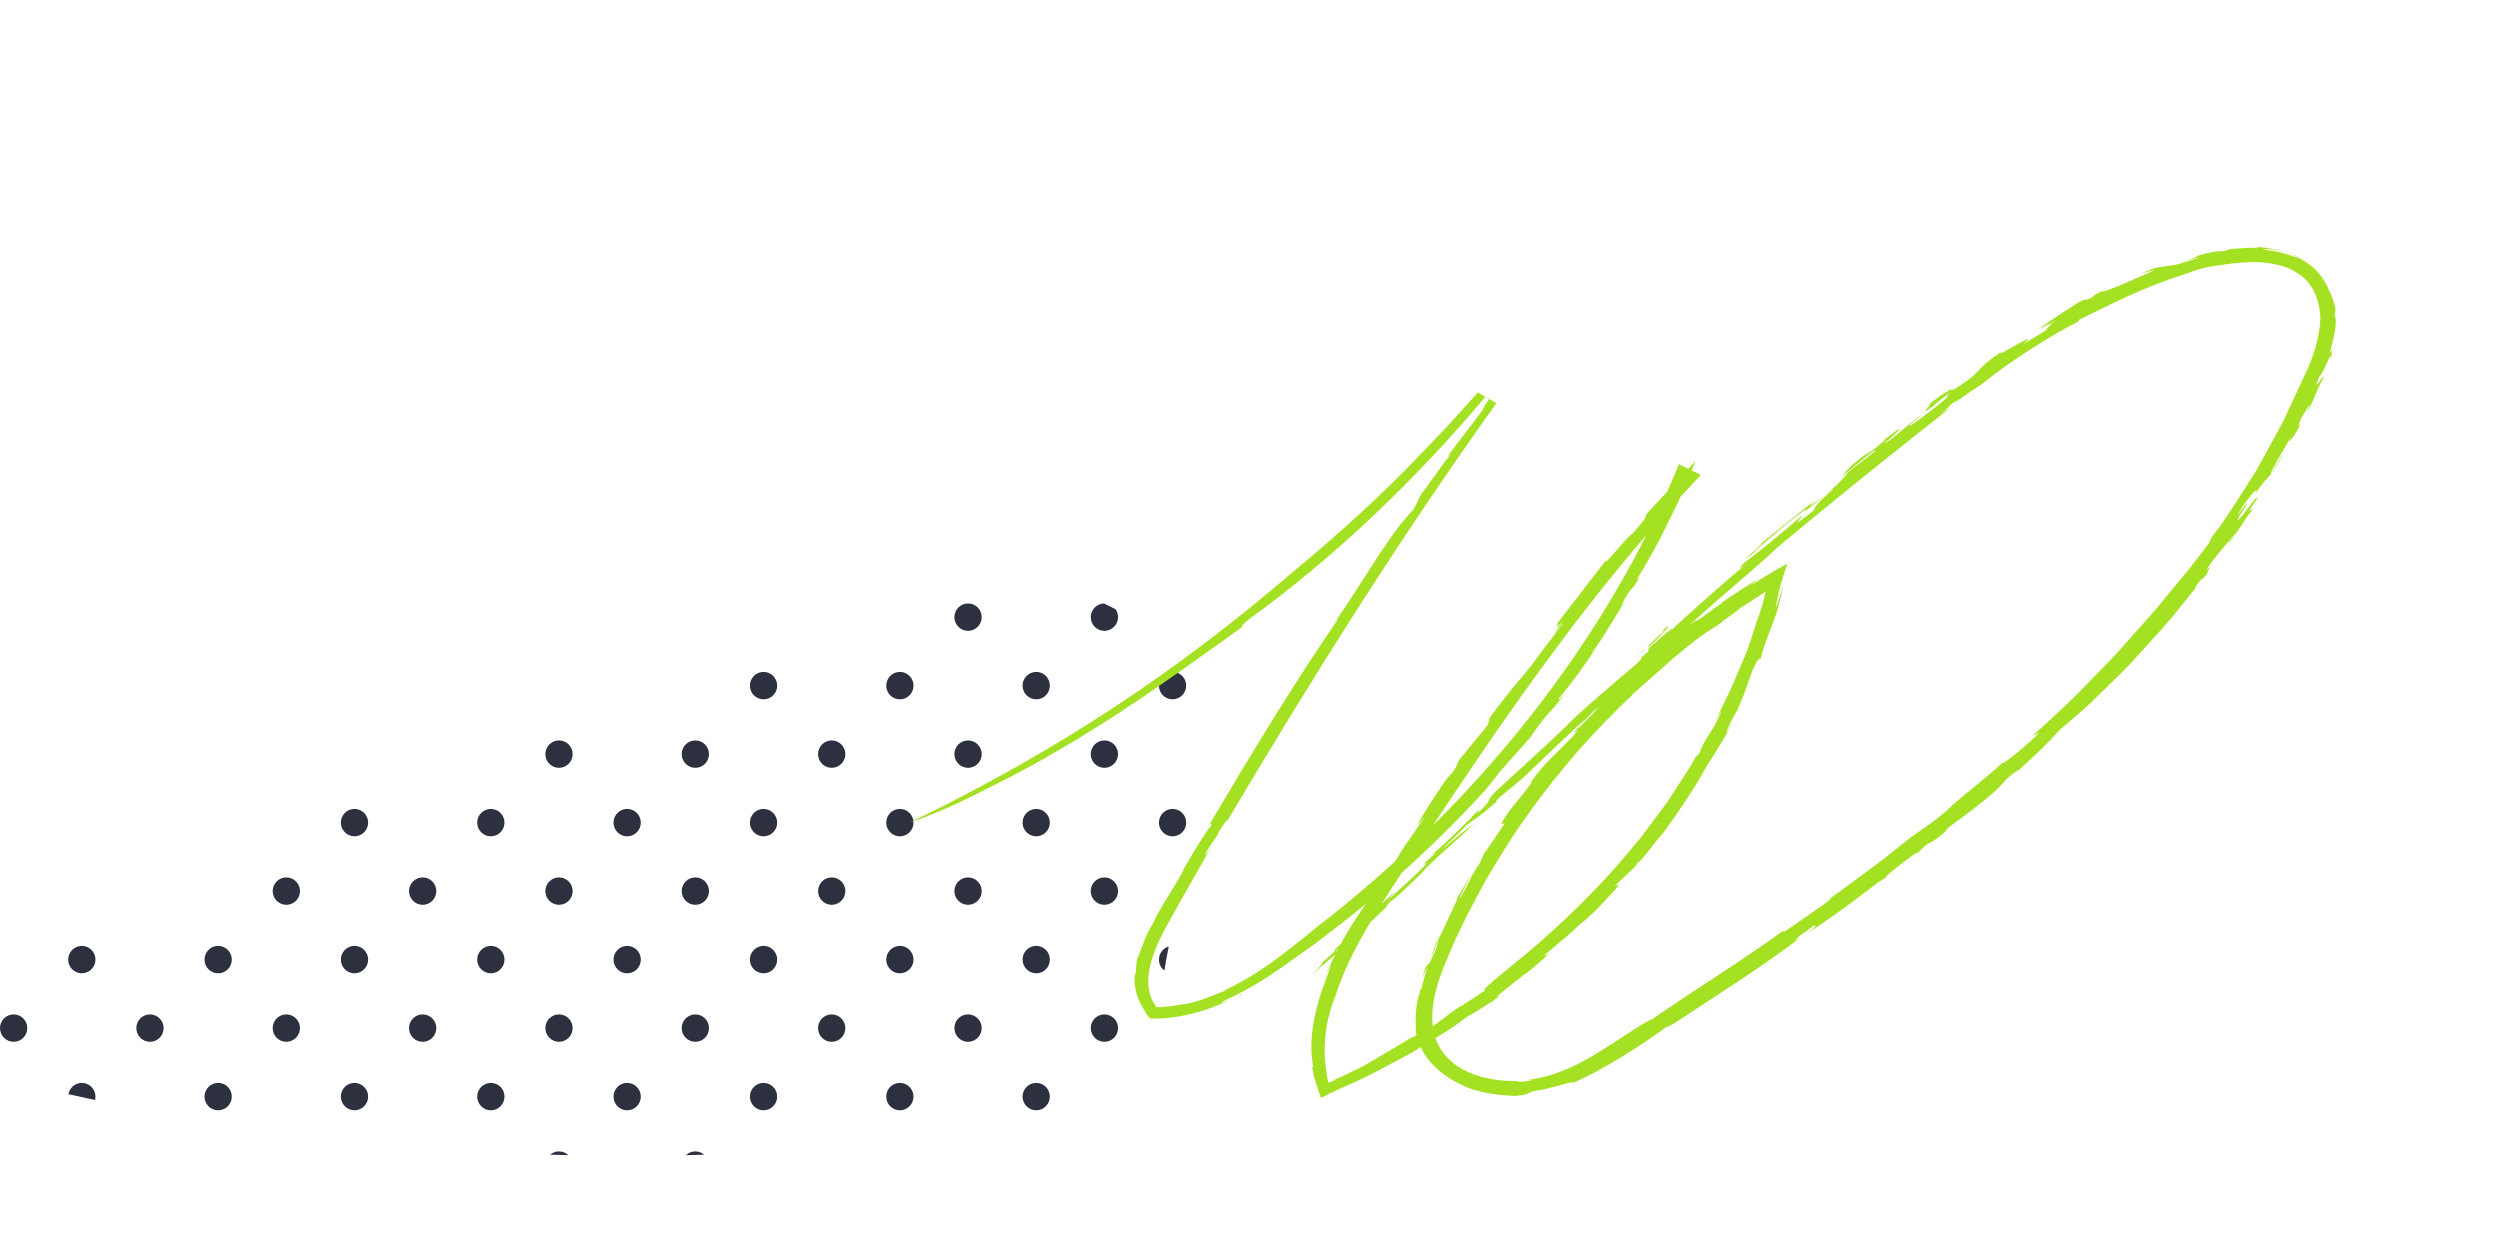 <svg width="435" height="218" viewBox="0 0 435 218" fill="none" xmlns="http://www.w3.org/2000/svg">
    <g clip-path="url(#clip0_51_10868)">
        <path d="M182.673 190.807C182.673 189.491 181.612 188.424 180.301 188.424C178.991 188.424 177.925 189.491 177.925 190.807C177.925 192.124 178.991 193.191 180.301 193.191C181.612 193.191 182.673 192.124 182.673 190.807Z" fill="#2D303F"/>
        <path d="M166.067 178.89C166.067 180.206 167.129 181.273 168.44 181.273C169.75 181.273 170.816 180.206 170.816 178.89C170.816 177.573 169.754 176.506 168.44 176.506C167.125 176.506 166.067 177.573 166.067 178.89Z" fill="#2D303F"/>
        <path d="M189.79 178.89C189.79 180.206 190.852 181.273 192.163 181.273C193.473 181.273 194.539 180.206 194.539 178.89C194.539 177.573 193.477 176.506 192.163 176.506C190.848 176.506 189.79 177.573 189.79 178.89Z" fill="#2D303F"/>
        <path d="M202.604 168.877C202.816 167.483 203.072 166.085 203.361 164.688C202.9 164.824 202.494 165.096 202.197 165.457C201.86 165.868 201.655 166.398 201.655 166.972C201.655 167.752 202.029 168.44 202.604 168.874L202.604 168.877Z" fill="#2D303F"/>
        <path d="M111.501 190.807C111.501 189.491 110.44 188.424 109.129 188.424C108.884 188.424 108.646 188.461 108.422 188.53C107.456 188.832 106.757 189.737 106.757 190.807C106.757 191.878 107.456 192.783 108.422 193.084C108.646 193.154 108.884 193.191 109.129 193.191C110.44 193.191 111.501 192.124 111.501 190.807Z" fill="#2D303F"/>
        <path d="M135.228 190.807C135.228 189.491 134.166 188.424 132.855 188.424C131.545 188.424 130.48 189.491 130.48 190.807C130.48 192.124 131.545 193.191 132.855 193.191C134.166 193.191 135.228 192.124 135.228 190.807Z" fill="#2D303F"/>
        <path d="M120.99 181.273C122.305 181.273 123.366 180.206 123.366 178.89C123.366 177.573 122.305 176.506 120.99 176.506C119.676 176.506 118.618 177.573 118.618 178.89C118.618 180.206 119.68 181.273 120.99 181.273Z" fill="#2D303F"/>
        <path d="M122.535 200.915C122.122 200.559 121.58 200.342 120.99 200.342C120.357 200.342 119.782 200.592 119.358 201C120.416 200.974 121.477 200.948 122.535 200.915Z" fill="#2D303F"/>
        <path d="M147.089 178.89C147.089 177.573 146.028 176.506 144.713 176.506C143.399 176.506 142.341 177.573 142.341 178.89C142.341 180.206 143.403 181.273 144.713 181.273C146.024 181.273 147.089 180.206 147.089 178.89Z" fill="#2D303F"/>
        <path d="M154.206 190.807C154.206 191.878 154.905 192.783 155.872 193.084C156.095 193.154 156.333 193.191 156.578 193.191C157.889 193.191 158.951 192.124 158.951 190.807C158.951 189.491 157.889 188.424 156.578 188.424C156.333 188.424 156.095 188.461 155.872 188.53C154.905 188.832 154.206 189.737 154.206 190.807Z" fill="#2D303F"/>
        <path d="M64.055 190.807C64.055 189.491 62.994 188.424 61.683 188.424C61.603 188.424 61.522 188.427 61.441 188.435C60.244 188.556 59.311 189.571 59.311 190.804C59.311 192.036 60.244 193.055 61.441 193.176C61.522 193.184 61.603 193.187 61.683 193.187C62.994 193.187 64.055 192.121 64.055 190.804L64.055 190.807Z" fill="#2D303F"/>
        <path d="M83.034 190.807C83.034 192.124 84.099 193.191 85.41 193.191C86.72 193.191 87.782 192.124 87.782 190.807C87.782 189.491 86.72 188.424 85.41 188.424C84.099 188.424 83.034 189.491 83.034 190.807Z" fill="#2D303F"/>
        <path d="M75.921 178.89C75.921 177.573 74.859 176.506 73.545 176.506C72.23 176.506 71.172 177.573 71.172 178.89C71.172 180.206 72.234 181.273 73.545 181.273C74.855 181.273 75.921 180.206 75.921 178.89Z" fill="#2D303F"/>
        <path d="M99.643 178.89C99.643 177.573 98.582 176.506 97.267 176.506C95.953 176.506 94.895 177.573 94.895 178.89C94.895 180.206 95.957 181.273 97.267 181.273C98.578 181.273 99.643 180.206 99.643 178.89Z" fill="#2D303F"/>
        <path d="M97.267 200.342C96.682 200.342 96.147 200.555 95.734 200.912C96.788 200.945 97.846 200.974 98.9 201C98.476 200.595 97.901 200.345 97.267 200.345L97.267 200.342Z" fill="#2D303F"/>
        <path d="M16.61 190.807C16.61 189.491 15.548 188.424 14.237 188.424C14.157 188.424 14.076 188.427 13.996 188.435C12.941 188.542 12.092 189.347 11.905 190.384C13.447 190.73 14.988 191.072 16.533 191.4C16.58 191.208 16.61 191.01 16.61 190.804L16.61 190.807Z" fill="#2D303F"/>
        <path d="M37.96 193.191C39.271 193.191 40.333 192.124 40.333 190.807C40.333 189.491 39.271 188.424 37.96 188.424C36.65 188.424 35.584 189.491 35.584 190.807C35.584 192.124 36.65 193.191 37.96 193.191Z" fill="#2D303F"/>
        <path d="M28.471 178.89C28.471 177.573 27.41 176.506 26.095 176.506C24.781 176.506 23.723 177.573 23.723 178.89C23.723 180.206 24.785 181.273 26.095 181.273C27.406 181.273 28.471 180.206 28.471 178.89Z" fill="#2D303F"/>
        <path d="M52.194 178.89C52.194 177.573 51.132 176.506 49.818 176.506C48.504 176.506 47.446 177.573 47.446 178.89C47.446 180.206 48.507 181.273 49.818 181.273C51.129 181.273 52.194 180.206 52.194 178.89Z" fill="#2D303F"/>
        <path d="M16.61 166.972C16.61 166.394 16.405 165.868 16.068 165.457C15.632 164.927 14.973 164.588 14.237 164.588C14.157 164.588 14.076 164.592 13.996 164.599C13.359 164.666 12.795 164.982 12.407 165.453C12.07 165.865 11.865 166.394 11.865 166.968C11.865 168.201 12.799 169.216 13.996 169.337C14.076 169.344 14.157 169.348 14.237 169.348C15.548 169.348 16.61 168.281 16.61 166.965L16.61 166.972Z" fill="#2D303F"/>
        <path d="M40.333 166.972C40.333 166.394 40.128 165.868 39.791 165.457C39.355 164.927 38.696 164.588 37.96 164.588C37.224 164.588 36.566 164.927 36.13 165.457C35.789 165.868 35.588 166.398 35.588 166.972C35.588 168.289 36.653 169.356 37.964 169.356C39.275 169.356 40.336 168.289 40.336 166.972L40.333 166.972Z" fill="#2D303F"/>
        <path d="M2.372 181.273C3.687 181.273 4.748 180.206 4.748 178.89C4.748 177.573 3.687 176.506 2.372 176.506C1.058 176.506 1.20865e-05 177.573 1.2029e-05 178.89C1.19714e-05 180.206 1.062 181.273 2.372 181.273Z" fill="#2D303F"/>
        <path d="M158.951 143.137C158.951 141.82 157.889 140.753 156.578 140.753C156.333 140.753 156.095 140.79 155.872 140.86C154.905 141.161 154.206 142.066 154.206 143.137C154.206 144.207 154.905 145.112 155.872 145.413C156.095 145.483 156.333 145.52 156.578 145.52C157.889 145.52 158.951 144.453 158.951 143.137Z" fill="#2D303F"/>
        <path d="M178.471 165.457C178.13 165.868 177.929 166.398 177.929 166.972C177.929 168.289 178.994 169.356 180.305 169.356C181.615 169.356 182.677 168.289 182.677 166.972C182.677 166.394 182.472 165.868 182.135 165.457C181.7 164.927 181.041 164.588 180.305 164.588C179.569 164.588 178.91 164.927 178.474 165.457L178.471 165.457Z" fill="#2D303F"/>
        <path d="M177.925 143.137C177.925 144.453 178.991 145.52 180.301 145.52C181.612 145.52 182.673 144.453 182.673 143.137C182.673 141.82 181.612 140.753 180.301 140.753C178.991 140.753 177.925 141.82 177.925 143.137Z" fill="#2D303F"/>
        <path d="M166.067 131.219C166.067 132.536 167.129 133.602 168.44 133.602C169.75 133.602 170.816 132.536 170.816 131.219C170.816 129.902 169.754 128.835 168.44 128.835C167.125 128.835 166.067 129.902 166.067 131.219Z" fill="#2D303F"/>
        <path d="M168.44 157.438C169.754 157.438 170.816 156.371 170.816 155.054C170.816 153.737 169.754 152.671 168.44 152.671C167.125 152.671 166.067 153.737 166.067 155.054C166.067 156.371 167.129 157.438 168.44 157.438Z" fill="#2D303F"/>
        <path d="M189.79 131.219C189.79 132.536 190.852 133.602 192.163 133.602C193.473 133.602 194.539 132.536 194.539 131.219C194.539 129.902 193.477 128.835 192.163 128.835C190.848 128.835 189.79 129.902 189.79 131.219Z" fill="#2D303F"/>
        <path d="M194.535 155.054C194.535 153.737 193.473 152.671 192.159 152.671C190.845 152.671 189.787 153.737 189.787 155.054C189.787 156.371 190.848 157.438 192.159 157.438C193.47 157.438 194.535 156.371 194.535 155.054Z" fill="#2D303F"/>
        <path d="M201.655 143.137C201.655 144.369 202.589 145.388 203.786 145.509C203.867 145.516 203.947 145.52 204.028 145.52C205.338 145.52 206.4 144.453 206.4 143.137C206.4 141.82 205.338 140.753 204.028 140.753C203.947 140.753 203.867 140.757 203.786 140.764C202.589 140.885 201.655 141.901 201.655 143.133L201.655 143.137Z" fill="#2D303F"/>
        <path d="M111.501 143.137C111.501 141.82 110.44 140.753 109.129 140.753C108.884 140.753 108.646 140.79 108.422 140.86C107.456 141.161 106.757 142.066 106.757 143.137C106.757 144.207 107.456 145.112 108.422 145.413C108.646 145.483 108.884 145.52 109.129 145.52C110.44 145.52 111.501 144.453 111.501 143.137Z" fill="#2D303F"/>
        <path d="M131.021 165.457C130.681 165.868 130.48 166.398 130.48 166.972C130.48 168.289 131.545 169.356 132.855 169.356C134.166 169.356 135.228 168.289 135.228 166.972C135.228 166.394 135.023 165.868 134.686 165.457C134.25 164.927 133.591 164.588 132.855 164.588C132.12 164.588 131.461 164.927 131.025 165.457L131.021 165.457Z" fill="#2D303F"/>
        <path d="M130.48 143.137C130.48 144.453 131.545 145.52 132.855 145.52C134.166 145.52 135.228 144.453 135.228 143.137C135.228 141.82 134.166 140.753 132.855 140.753C131.545 140.753 130.48 141.82 130.48 143.137Z" fill="#2D303F"/>
        <path d="M123.366 131.219C123.366 129.902 122.305 128.835 120.99 128.835C119.676 128.835 118.618 129.902 118.618 131.219C118.618 132.536 119.68 133.602 120.99 133.602C122.301 133.602 123.366 132.536 123.366 131.219Z" fill="#2D303F"/>
        <path d="M118.618 155.054C118.618 156.371 119.68 157.438 120.99 157.438C122.301 157.438 123.366 156.371 123.366 155.054C123.366 153.737 122.305 152.671 120.99 152.671C119.676 152.671 118.618 153.737 118.618 155.054Z" fill="#2D303F"/>
        <path d="M147.089 131.219C147.089 129.902 146.028 128.835 144.713 128.835C143.399 128.835 142.341 129.902 142.341 131.219C142.341 132.536 143.403 133.602 144.713 133.602C146.024 133.602 147.089 132.536 147.089 131.219Z" fill="#2D303F"/>
        <path d="M142.345 155.054C142.345 156.371 143.406 157.438 144.717 157.438C146.028 157.438 147.093 156.371 147.093 155.054C147.093 153.737 146.031 152.671 144.717 152.671C143.403 152.671 142.345 153.737 142.345 155.054Z" fill="#2D303F"/>
        <path d="M132.855 121.685C134.166 121.685 135.228 120.618 135.228 119.301C135.228 118.724 135.023 118.198 134.686 117.786C134.25 117.256 133.591 116.918 132.855 116.918C132.12 116.918 131.461 117.256 131.025 117.786C130.685 118.198 130.483 118.727 130.483 119.301C130.483 120.618 131.548 121.685 132.859 121.685L132.855 121.685Z" fill="#2D303F"/>
        <path d="M154.748 165.457C154.411 165.868 154.206 166.398 154.206 166.972C154.206 168.042 154.905 168.947 155.872 169.249C156.095 169.319 156.333 169.356 156.578 169.356C157.889 169.356 158.951 168.289 158.951 166.972C158.951 166.394 158.746 165.868 158.409 165.457C157.973 164.927 157.314 164.588 156.578 164.588C156.333 164.588 156.095 164.625 155.872 164.695C155.425 164.835 155.037 165.103 154.748 165.457Z" fill="#2D303F"/>
        <path d="M64.055 143.137C64.055 141.82 62.994 140.753 61.683 140.753C61.603 140.753 61.522 140.757 61.441 140.764C60.244 140.885 59.311 141.901 59.311 143.133C59.311 144.365 60.244 145.384 61.441 145.505C61.522 145.513 61.603 145.516 61.683 145.516C62.994 145.516 64.055 144.45 64.055 143.133L64.055 143.137Z" fill="#2D303F"/>
        <path d="M83.576 165.457C83.235 165.868 83.034 166.398 83.034 166.972C83.034 168.289 84.099 169.356 85.41 169.356C86.72 169.356 87.782 168.289 87.782 166.972C87.782 166.394 87.577 165.868 87.24 165.457C86.805 164.927 86.145 164.588 85.41 164.588C84.674 164.588 84.015 164.927 83.579 165.457L83.576 165.457Z" fill="#2D303F"/>
        <path d="M87.778 143.137C87.778 141.82 86.717 140.753 85.406 140.753C84.095 140.753 83.03 141.82 83.03 143.137C83.03 144.453 84.095 145.52 85.406 145.52C86.717 145.52 87.778 144.453 87.778 143.137Z" fill="#2D303F"/>
        <path d="M75.921 155.054C75.921 153.737 74.859 152.671 73.545 152.671C72.23 152.671 71.172 153.737 71.172 155.054C71.172 156.371 72.234 157.438 73.545 157.438C74.855 157.438 75.921 156.371 75.921 155.054Z" fill="#2D303F"/>
        <path d="M97.267 133.602C98.582 133.602 99.643 132.536 99.643 131.219C99.643 129.902 98.582 128.835 97.267 128.835C95.953 128.835 94.895 129.902 94.895 131.219C94.895 132.536 95.957 133.602 97.267 133.602Z" fill="#2D303F"/>
        <path d="M99.643 155.054C99.643 153.737 98.582 152.671 97.267 152.671C95.953 152.671 94.895 153.737 94.895 155.054C94.895 156.371 95.957 157.438 97.267 157.438C98.578 157.438 99.643 156.371 99.643 155.054Z" fill="#2D303F"/>
        <path d="M107.302 165.457C106.965 165.868 106.76 166.398 106.76 166.972C106.76 168.042 107.46 168.947 108.426 169.249C108.649 169.319 108.887 169.356 109.133 169.356C110.443 169.356 111.505 168.289 111.505 166.972C111.505 166.394 111.3 165.868 110.963 165.457C110.527 164.927 109.868 164.588 109.133 164.588C108.887 164.588 108.649 164.625 108.426 164.695C107.979 164.835 107.591 165.103 107.302 165.457Z" fill="#2D303F"/>
        <path d="M49.822 157.438C51.136 157.438 52.198 156.371 52.198 155.054C52.198 153.737 51.136 152.671 49.822 152.671C48.507 152.671 47.449 153.737 47.449 155.054C47.449 156.371 48.511 157.438 49.822 157.438Z" fill="#2D303F"/>
        <path d="M59.853 165.457C59.516 165.868 59.311 166.398 59.311 166.972C59.311 168.204 60.244 169.219 61.441 169.341C61.522 169.348 61.603 169.352 61.683 169.352C62.994 169.352 64.055 168.285 64.055 166.968C64.055 166.391 63.85 165.865 63.514 165.453C63.078 164.923 62.419 164.585 61.683 164.585C61.603 164.585 61.522 164.588 61.441 164.596C60.804 164.662 60.241 164.978 59.853 165.449L59.853 165.457Z" fill="#2D303F"/>
        <path d="M178.471 117.786C178.13 118.198 177.929 118.727 177.929 119.301C177.929 120.618 178.994 121.685 180.305 121.685C181.615 121.685 182.677 120.618 182.677 119.301C182.677 118.724 182.472 118.198 182.135 117.786C181.7 117.256 181.041 116.918 180.305 116.918C179.569 116.918 178.91 117.256 178.474 117.786L178.471 117.786Z" fill="#2D303F"/>
        <path d="M168.44 109.767C169.754 109.767 170.816 108.7 170.816 107.383C170.816 106.067 169.754 105 168.44 105C167.125 105 166.067 106.067 166.067 107.383C166.067 108.7 167.129 109.767 168.44 109.767Z" fill="#2D303F"/>
        <path d="M189.79 107.383C189.79 108.7 190.852 109.767 192.163 109.767C193.473 109.767 194.539 108.7 194.539 107.383C194.539 106.869 194.374 106.394 194.099 106.004C193.448 105.658 192.785 105.324 192.115 105.004C190.83 105.033 189.794 106.085 189.794 107.383L189.79 107.383Z" fill="#2D303F"/>
        <path d="M202.194 117.786C201.857 118.198 201.652 118.727 201.652 119.301C201.652 120.533 202.585 121.549 203.782 121.67C203.863 121.677 203.944 121.681 204.024 121.681C205.335 121.681 206.396 120.614 206.396 119.297C206.396 118.72 206.191 118.194 205.855 117.782C205.419 117.252 204.76 116.914 204.024 116.914C203.944 116.914 203.863 116.918 203.782 116.925C203.145 116.991 202.582 117.308 202.194 117.778L202.194 117.786Z" fill="#2D303F"/>
        <path d="M154.748 117.786C154.411 118.198 154.206 118.727 154.206 119.301C154.206 120.372 154.905 121.276 155.872 121.578C156.095 121.648 156.333 121.685 156.578 121.685C157.889 121.685 158.951 120.618 158.951 119.301C158.951 118.724 158.746 118.198 158.409 117.786C157.973 117.256 157.314 116.918 156.578 116.918C156.333 116.918 156.095 116.954 155.872 117.024C155.425 117.164 155.037 117.433 154.748 117.786Z" fill="#2D303F"/>
        <path d="M172.819 136.692C179.627 133.348 187.124 128.969 194.47 124.198C201.817 119.414 208.986 114.223 215.541 109.531C217.051 108.407 214.855 109.559 218.276 107.043C224.317 102.651 231.629 96.655 238.725 89.955C245.841 83.263 252.734 75.873 258.447 69.064L259.097 69.441C258.648 70.102 258.231 70.716 257.822 71.326L258.562 70.497C256.635 73.322 253.872 76.546 251.837 79.539C251.899 79.6 252.604 78.645 252.216 79.379C251.467 80.005 248.39 84.708 247.347 85.888C246.624 87.109 246.876 87.084 245.93 88.657L244.513 90.247C240.702 94.724 236.768 101.863 232.234 108.312C232.496 108.024 232.965 107.396 232.678 107.944C225.5 118.342 217.353 131.752 210.239 143.805C210.608 143.363 211.03 142.987 210.714 143.739C210.115 144.227 207.863 147.926 205.989 151.165C205.425 152.749 202.586 156.65 200.636 160.566L200.878 160.259C199.953 161.633 199.467 162.735 199.072 163.786C198.662 164.834 198.331 165.817 197.813 167.045C197.709 167.72 197.662 168.411 197.659 169.095C197.349 169.762 197.326 170.969 197.61 172.308C197.907 173.66 198.577 175.054 199.442 176.288L199.305 176.244C199.556 176.555 199.794 176.839 200.018 177.123C200.052 177.156 200.071 177.201 200.114 177.217L200.261 177.218L200.54 177.22C200.724 177.219 200.908 177.217 201.084 177.221C201.467 177.22 201.753 177.228 202.041 177.212C202.33 177.184 202.603 177.167 202.884 177.144C203.993 177.051 205.056 176.875 206.411 176.634L206.652 176.547C209.793 175.879 212.038 174.878 213.518 174.191C215 173.492 215.747 173.097 215.781 173.247C216.638 172.649 215.341 173.334 214.12 173.887C212.892 174.42 211.789 174.855 213.221 174.017C217.824 171.971 221.895 169.185 225.847 166.322L228.838 164.187L231.747 161.96L234.649 159.725L237.468 157.41C244.969 151.224 251.944 144.574 258.289 137.658C259.622 136.011 260.507 134.988 260.719 134.574C261.961 133.175 265.393 129.311 266.524 128.035C266.131 128.518 267.131 127.011 267.72 126.241C268.716 124.887 269.365 124.214 270.031 123.494C270.677 122.766 271.346 121.998 272.369 120.475C271.424 121.621 271.04 121.97 271.225 121.517C272.263 120.306 273.427 118.869 274.54 117.318C275.631 115.758 276.77 114.142 277.837 112.623C277.461 113.07 276.934 113.797 276.915 113.637C278.207 112.041 279.146 110.461 280.064 108.952C280.998 107.445 281.891 105.989 282.817 104.488L281.987 105.553C284.613 100.563 283.191 104.272 285.506 99.974C284.879 100.979 285.001 100.581 284.829 100.736C286.092 98.814 287.534 96.2 288.934 93.57C289.583 92.238 290.247 90.907 290.862 89.658C291.176 89.034 291.468 88.425 291.756 87.854C292.024 87.274 292.275 86.718 292.516 86.203C292.389 86.441 292.358 86.359 292.358 86.359C293.046 84.78 293.743 83.184 294.465 81.547L295.056 80.198L294.009 81.322C291.684 83.836 289.272 86.433 286.781 89.121C285.505 90.694 287.593 88.854 284.016 92.9C283.784 92.531 278.06 99.834 279.704 97.172C276.843 100.753 272.516 106.525 270.612 108.907C271.969 107.335 269.681 110.909 271.982 107.892L270.466 110.291C270.852 110.022 272.187 107.911 271.808 108.731C270.632 110.233 267.246 114.609 266.312 116.012C264.068 118.747 261.822 121.17 258.565 125.814C260.202 123.689 258.077 127.253 259.162 125.79L254.086 131.993C253.025 133.543 254.12 132.467 252.521 134.681C252.51 134.515 251.798 135.475 251.268 136.134C250.903 136.736 246.879 142.609 246.77 143.459C246.446 144.217 248.515 140.935 247.495 142.733C245.592 145.634 245.403 145.708 243.5 148.609L243.51 148.683C242.311 150.63 239.696 154.27 240.859 152.095C241.714 150.757 240.73 152.693 241.919 150.672C240.848 151.929 238.577 155.272 236.779 158.237C237.449 157.249 237.46 157.415 237.808 157.057C235.106 160.897 232.53 165.146 230.557 169.945C230.364 169.964 231.555 168.243 231.809 167.534C230.578 170.601 229.39 173.8 228.731 177.011C228.057 180.209 227.979 183.42 228.615 186.177C228.493 185.268 228.28 185.694 228.334 185.761C228.41 186.158 228.481 186.513 228.534 186.823C228.568 186.973 228.595 187.116 228.622 187.259C228.655 187.421 228.68 187.588 228.736 187.746C228.944 188.363 229.103 188.83 229.237 189.245C229.379 189.643 229.495 189.989 229.628 190.417C229.657 190.523 229.694 190.637 229.73 190.75C229.748 190.807 229.759 190.869 229.784 190.932L229.814 191.026L229.913 190.981C230.186 190.859 230.49 190.717 230.838 190.566C231.01 190.411 231.853 190.019 233.082 189.461C234.03 189.042 235.228 188.506 236.358 188.006C237.521 187.552 236.873 187.681 235.003 188.571C235.762 188.226 237.103 187.648 238.745 186.847C240.347 185.995 242.285 184.965 244.345 183.874C244.856 183.598 245.382 183.323 245.887 183.028C246.394 182.721 246.9 182.413 247.399 182.099C248.404 181.478 249.418 180.852 250.408 180.241C251.384 179.617 252.378 179.05 253.238 178.415C254.104 177.787 254.923 177.204 255.673 176.657C255.646 176.733 256.65 176.137 257.832 175.404C258.423 175.037 259.061 174.638 259.638 174.258C260.187 173.863 260.683 173.494 261.016 173.238L260.329 173.498C261.451 172.46 264.83 170.032 264.909 169.734C266.442 168.71 263.644 170.813 260.973 172.794C260.3 173.288 259.655 173.796 259.053 174.204C258.438 174.611 257.913 174.965 257.536 175.217C256.781 175.721 256.641 175.843 257.686 175.17C258.666 174.382 263.384 171.296 262.345 171.755C263.674 170.7 265.098 169.764 266.368 168.715C267.638 167.667 268.878 166.615 270.006 165.493C269.331 166.126 267.7 167.08 269.761 165.317C271.601 163.778 271.844 163.55 272.03 163.409C272.223 163.274 272.323 163.216 273.735 161.906L275.544 160.285C275.698 160.293 276.447 159.55 277.03 158.982C277.627 158.414 277.994 157.984 277.498 158.689C277.747 158.169 282.253 153.751 281.617 153.906L280.934 154.221C282.357 152.765 283.406 151.928 284.522 150.768C284.669 150.549 284.956 150.118 284.849 150.169C285.425 150.137 287.945 146.493 289.574 144.709C292.054 141.324 295.586 135.979 296.412 134.224C297.253 132.873 298.062 131.581 298.903 130.242C299.309 129.565 299.716 128.877 300.148 128.159C300.564 127.441 300.904 126.66 301.29 125.847C300.931 126.48 300.489 127.355 300.303 127.496C301.179 125.428 301.533 124.972 302.511 123.146C302.38 123.341 302.818 122.307 303.403 120.939C303.903 119.538 304.529 117.795 304.94 116.618C306.272 113.793 306.097 114.851 306.363 114.607C306.678 113.22 307.414 111.157 308.243 109.03C308.653 107.969 309.087 106.879 309.351 105.817C309.521 105.155 309.697 104.512 309.849 103.897C310.032 103.157 310.182 102.463 310.295 101.875C310.173 102.26 309.986 102.854 309.789 103.476C309.688 103.778 309.593 104.087 309.5 104.372C309.408 104.644 309.313 104.965 309.253 105.087C309.136 105.4 309.048 105.612 309.021 105.585C309.007 105.571 309.012 105.499 309.037 105.354C309.049 105.276 309.07 105.193 309.093 105.073C309.124 104.935 309.164 104.78 309.199 104.594C309.454 102.786 309.972 101.222 310.724 98.917C310.81 98.638 310.934 98.319 310.996 98.056C310.752 98.193 310.499 98.334 310.247 98.475C309.712 98.78 309.153 99.101 308.571 99.438C307.369 100.138 305.981 100.98 304.542 101.928C304.958 101.533 305.436 101.107 305.967 100.643C305.605 100.897 305.189 101.176 304.742 101.464C304.296 101.752 303.752 102.087 303.497 102.264C302.835 102.692 302.128 103.151 301.497 103.557C300.228 104.373 299.259 105.004 299.598 104.987C298.115 105.826 294.941 108.493 295.119 107.929C293.484 109.152 291.811 110.621 289.987 112.033C288.191 113.472 286.445 115.026 284.714 116.478C283.074 117.993 281.505 119.447 280.172 120.771C278.889 122.129 277.822 123.325 277.088 124.276C276.214 125.026 274.407 127.166 274.635 126.626C275.729 125.133 276.511 124.772 276.909 124.205C276.178 124.912 275.956 125.032 275.85 125.084C274.261 126.933 272.987 128.366 274.798 126.824C273.919 127.854 273.22 128.607 272.582 129.238C271.972 129.884 271.429 130.413 270.853 130.977C269.696 132.097 268.37 133.335 266.373 136.093C266.686 135.921 266.421 136.36 265.182 137.93L262.768 140.888C261.505 142.694 261.254 143.251 261.304 143.378C261.355 143.504 261.715 143.184 261.803 143.283C260.516 145.234 258.921 147.608 258.246 148.449L257.116 151.006C257.963 149.155 255.966 152.573 255.445 153.526L256.009 152.589C255.907 153.007 254.601 155.34 253.94 156.518C253.941 156.183 255.151 153.743 255.815 152.412C255.159 153.414 254.319 155.051 253.471 156.383C253.726 156.205 253.28 157.037 252.785 158.157C252.26 159.275 251.622 160.657 251.235 161.482C250.384 163.394 250.093 163.574 249.834 164.136C249.93 164.231 248.538 167.295 249.343 165.843C249.651 165.2 249.852 164.297 250.409 163.249C249.967 164.552 250.245 164.473 248.988 167.062C248.51 168.031 248.462 167.88 248.332 167.947C248.224 168.023 248.006 168.314 247.436 170.307C247.822 169.286 248.002 169.126 248.369 168.372C247.971 169.587 247.607 170.823 247.324 172.073L247.066 172.183C247.001 172.703 247.098 172.357 247.082 172.6C246.818 173.131 246.491 174.585 246.383 176.058C246.247 177.529 246.404 179.003 246.357 179.475C246.658 181.542 247.864 183.797 249.418 185.382L249.146 185.064C250.063 186.065 251.316 187.097 252.681 187.901C254.044 188.717 255.482 189.308 256.617 189.706L256.504 189.635C257.262 189.846 258.533 190.183 259.888 190.37C261.235 190.562 262.647 190.662 263.616 190.691C265.574 190.549 265.843 190.268 266.177 190.116C266.507 189.921 266.909 189.836 268.948 189.487C270.765 189.039 272.154 188.612 272.955 188.412C273.747 188.217 273.958 188.254 273.302 188.597C276.353 187.31 279.334 185.645 282.12 183.931C284.898 182.21 287.539 180.47 289.829 178.802C290.629 178.382 290.201 178.727 291.766 177.773C295.546 175.284 299.54 172.668 303.327 170.174C307.074 167.627 310.642 165.216 313.41 163.006C311.216 164.445 313.111 162.96 313.068 162.84C314.952 161.733 315.039 161.209 315.9 160.99C315.86 161.249 316.107 161.192 314.099 162.71C316.32 161.194 319.112 159.279 321.602 157.47C324.065 155.635 326.26 153.964 327.383 153.018C326.26 153.964 327.215 153.32 328.209 152.661C327.943 152.673 328.586 152.085 329.612 151.277C330.623 150.454 331.989 149.409 333.202 148.538L333.675 148.405L335.058 147.092C336.007 146.429 336.35 146.583 338.547 144.656C338.609 144.509 338.685 144.351 339.057 143.976C341.535 142.13 345.083 139.583 347.493 137.346L349.31 135.383C350.394 134.476 352.316 133.018 350.503 134.7C352.545 132.789 354.282 131.253 355.567 129.974C356.846 128.688 357.779 127.724 358.326 127.042C359.254 126.255 360.23 125.423 361.259 124.554C361.76 124.112 362.283 123.666 362.799 123.213C363.295 122.74 363.805 122.256 364.317 121.76C366.356 119.782 368.519 117.705 370.638 115.532C372.665 113.296 374.723 111.026 376.743 108.795C378.698 106.528 380.48 104.221 382.214 102.086L381.878 102.262C383.598 99.894 383.096 101.215 384.241 99.526C383.568 100.227 385.278 97.564 383.782 99.349C386.084 95.881 387.16 95.095 388.816 92.91C389.229 92.667 387.426 94.631 387.955 94.32C388.121 94.146 388.938 92.952 389.791 91.755C390.574 90.515 391.379 89.27 391.68 89.06C392.133 88.131 391.505 88.72 391.094 89.146L392.581 87.055C393.924 84.292 388.244 92.765 389.606 89.827L390.893 87.876C391.802 85.866 387.285 92.927 390.315 87.945C391.802 85.866 393.356 84.203 392.266 86.178C395.149 81.737 394.311 84.438 397.003 79.449C397.578 78.018 394.8 83.415 395.099 82.362C396.154 79.925 397.783 77.713 398.831 75.594C397.679 77.948 399.024 76.107 399.89 74.624C401.01 71.992 398.877 76.221 400.54 72.529C400.974 71.983 402.651 68.628 401.419 71.603C402.398 70.399 403.073 67.72 404.276 65.805C404.562 64.519 401.936 69.404 403.656 65.302C403.644 65.484 403.806 65.267 404.045 64.88C404.249 64.471 404.554 63.889 404.797 63.338C405.305 62.243 405.663 61.311 405.529 62.526C405.964 60.778 405.795 60.56 405.286 61.771C405.569 60.533 406.037 59.05 406.253 57.709C406.386 57.05 406.415 56.417 406.435 55.906C406.411 55.391 406.343 54.988 406.211 54.768C406.304 54.471 406.341 54.157 406.398 53.851C406.241 53.025 405.927 51.799 405.238 50.477C404.809 49.32 403.666 47.425 402.115 46.231C401.337 45.665 400.613 45.176 400.02 44.92C399.442 44.665 399.088 44.577 399.11 44.677C398.691 44.461 396.865 43.852 395.43 43.652C394.004 43.434 393.008 43.379 394.269 43.318C396.328 43.418 397.536 43.823 398.463 44.147C399.395 44.489 400.08 44.797 401.194 45.279C398.482 43.855 395.363 43.121 392.982 42.992L392.606 43.115C391.909 43.094 390.768 43.116 389.725 43.209C388.675 43.295 387.711 43.413 387.285 43.41C388.298 43.327 387.809 43.495 386.787 43.7C386.316 43.717 385.852 43.729 385.4 43.767C380.294 44.789 384.312 44.307 379.472 45.525C380.718 45.256 381.939 44.936 383.203 44.723C382.787 44.782 382.185 44.983 381.411 45.235C380.636 45.499 379.648 45.749 378.515 46.078C377.567 46.185 375.797 46.485 374.986 46.624C372.352 47.515 373.916 47.221 371.301 48.041C372.424 47.638 373.599 47.338 374.748 46.986C375.292 46.872 372.625 48.041 369.292 49.478C367.158 50.368 363.731 51.662 366.975 50.033C365.292 50.769 363.16 52.061 364.514 51.509C360.84 53.311 364.838 51.075 361.66 52.612C360.474 53.393 356.742 55.722 354.678 57.313C355.774 56.768 356.849 56.202 357.965 55.688C357.276 56.089 356.593 56.508 355.925 56.928C358.721 55.496 354.748 57.912 356.414 57.199C355.067 58.082 353.353 59.071 352.011 59.881C353.817 58.412 352.606 59.026 351.041 59.876C349.503 60.754 347.618 61.873 348.037 61.338C345.368 63.167 344.757 63.941 344.066 64.689C343.369 65.43 342.607 66.147 339.72 67.943C340.505 67.21 337.766 68.892 341.051 66.54C337.936 68.981 338.57 67.879 335.05 70.881C337.893 68.861 332.477 73.463 336.573 70.546C336.197 70.657 338.679 68.763 339.327 68.322C338.163 69.435 339.903 68.394 336.726 70.889C334.764 72.387 332.115 74.467 332.322 74.023C332.219 73.793 335.295 71.703 333.872 72.524C329.955 75.513 329.589 76.254 327.698 77.251C330.116 75.32 330.562 74.696 330.384 74.612C329.416 75.335 328.448 76.057 327.493 76.793L328.156 76.457C323.771 80.166 326.604 77.333 322.296 80.884L320.515 82.752C321.751 82.086 326.729 77.546 326.298 78.471C323.502 80.77 322.366 81.367 319.83 83.623C320.443 83.161 321.252 82.503 321.871 82.06C320.866 82.889 320.342 84.11 316.103 87.185C313.949 88.805 315.44 87.533 315.253 87.467C310.752 91.153 309.329 92.193 306.445 94.588C307.275 94.286 301.482 98.921 304.856 96.437C306.133 95.072 312.546 89.646 314.372 88.533C313.049 90.138 317.837 85.582 319.109 85.04C315.531 88.024 316.002 88.135 315.62 88.771C314.637 89.608 313.594 90.348 312.981 90.822C312.379 91.023 313.674 89.934 313.556 89.715C309.655 93.121 305.729 96.256 303.412 98.001C302.197 99.207 302.792 99 304.36 97.674C299.634 101.656 294.726 106.031 290.437 109.962C292.926 107.195 285.527 114.258 287.179 112.341C289.428 110.192 291.21 108.221 289.793 109.268C288.357 110.594 289.979 109.334 289.439 109.931C287.423 111.466 286.837 112.73 284.754 114.161C289.026 110.485 285.946 113.722 286.958 113.224C283.81 115.826 287.258 113.246 284.289 115.92C281.178 118.531 277.405 121.778 274.084 124.779C270.195 128.766 263.697 134.471 260.051 137.907C258.283 139.801 259.844 138.791 257.834 140.785C255.413 143.076 259.325 138.853 255.874 142.349L256.276 142.069C255.122 143.037 249.93 148.454 248.47 149.161L249.872 148.332C249.232 148.987 248.555 149.529 247.97 150.03C248.044 150.129 247.364 150.939 248.505 149.946C246.52 152.21 243.874 154.358 241.484 156.64L242.828 155.031C238.605 158.858 236.078 161.628 232.094 165.393L232.387 165.408L229.952 167.594C230.694 167.168 228.665 169.324 227.289 170.424L233.779 164.84C235.359 163.125 231.727 166.47 232.607 165.312C233.35 164.331 237.029 160.837 237.794 160.395C236.422 161.758 236.317 161.797 235.168 162.796C234.957 163.417 237.052 161.364 238.267 160.469C237.528 161.17 236.574 162.23 236.34 162.324C237.884 161.026 239.346 159.635 241.745 157.336C240.033 158.832 242.472 156.378 241.788 156.913C242.195 156.883 244.547 154.732 247.435 151.837C249.299 149.622 253.158 146.616 256.539 143.272C254.916 144.44 252.97 146.018 250.787 147.959C252.837 145.811 253.186 145.66 255.251 143.513C256.458 142.635 257.464 142.106 260.392 139.495L260.388 139.232C263.035 136.852 263.279 137.04 266.514 133.914C272.054 128.566 277.899 123.167 282.237 119.179L282.248 118.905C284.999 116.938 290.491 111.646 293.948 108.816C299.43 103.683 306.418 98.121 309.112 95.385C319.386 86.812 328.547 79.467 339.486 70.846L337.43 72.097C339.548 70.687 338.58 70.982 340.555 69.51C338.494 71.377 343.462 67.63 344.994 66.722C349.788 62.831 356.65 58.479 361.678 55.904L361.747 55.648C364.34 54.393 367.127 52.978 370.141 51.578C373.176 50.211 376.444 48.865 379.943 47.785C380.734 47.511 381.926 46.955 384.091 46.472C385.109 46.328 385.986 46.19 386.833 46.049C387.68 45.932 388.503 45.831 389.376 45.741C391.106 45.608 393.148 45.419 395.882 45.983C396.869 46.173 397.979 46.507 399.014 47.067C400.033 47.65 401.057 48.38 401.764 49.331C402.495 50.266 402.989 51.331 403.299 52.386C403.573 53.443 403.723 54.483 403.743 55.382C403.688 57.05 403.376 58.724 402.911 60.366C402.431 62.019 401.852 63.614 401.044 65.218C400.295 66.828 399.538 68.443 398.788 70.065C398.038 71.686 397.331 73.325 396.416 74.888C395.551 76.475 394.686 78.061 393.813 79.654C393.369 80.449 392.954 81.247 392.496 82.041L391.015 84.358C389.025 87.447 387.113 90.597 384.772 93.549L384.352 94.536C383.225 95.97 382.13 97.474 380.94 98.976C379.714 100.456 378.465 101.952 377.2 103.471C374.777 106.562 371.981 109.508 369.367 112.49C368.073 113.994 366.676 115.397 365.316 116.797C363.95 118.191 362.614 119.563 361.317 120.896C358.653 123.519 356.006 125.899 353.639 128.061L354.856 127.465C353.472 128.894 351.716 130.386 350.395 131.436C349.073 132.486 348.202 133.083 348.473 132.662C345.578 135.447 340.61 139.077 338.867 140.93C335.727 143.631 334.732 143.991 331.972 146.092C330.339 147.394 328.97 148.488 327.726 149.484C326.441 150.439 325.302 151.292 324.178 152.135C321.896 153.798 319.702 155.469 316.409 157.722L318.002 156.563C318.775 156.116 318.969 156.188 317.368 157.353C314.866 158.995 308.53 163.732 310.609 161.703C303.803 166.744 294.013 172.736 287.24 177.512C287.743 177.034 285.96 178.163 285.16 178.583C281.992 180.622 278.843 182.809 275.682 184.531C272.527 186.26 269.239 187.469 266.281 187.836C265.132 188.072 268.198 187.757 265.205 188.194C264.303 188.269 264.285 188.201 264.214 188.17C264.144 188.114 264.026 188.128 262.918 188.092C259.9 188.026 256.82 187.368 254.377 185.988C251.926 184.625 250.261 182.505 249.616 180.101C248.956 177.695 249.183 175.109 249.785 172.643C250.082 171.407 250.474 170.185 250.923 168.993C251.371 167.802 251.893 166.617 252.376 165.459C254.134 161.341 256.247 157.3 258.453 153.298C260.774 149.342 263.174 145.401 265.907 141.655C268.547 137.858 271.505 134.267 274.493 130.758C276.058 129.053 277.579 127.332 279.176 125.697C280.807 124.084 282.354 122.426 284.06 120.911L283.826 120.993C285.024 120.03 286.212 118.888 287.502 117.768C288.784 116.641 290.09 115.486 291.374 114.348C292.705 113.256 294.006 112.186 295.248 111.226C296.489 110.267 297.741 109.485 298.822 108.834C299.39 108.38 300.485 107.523 301.379 106.91C302.267 106.29 302.879 105.84 302.355 106.078C302.899 105.756 303.476 105.389 304.098 104.988C304.629 104.641 305.199 104.266 305.792 103.875C306.215 103.591 306.692 103.281 307.17 102.959L307.216 102.927C307.216 102.927 307.215 102.951 307.222 102.958L307.209 103.036L307.168 103.203L307.093 103.556L306.902 104.314C306.794 104.701 306.688 105.076 306.582 105.45C306.45 105.866 306.355 106.29 306.196 106.691C305.898 107.5 305.587 108.295 305.285 109.061C305.47 108.492 305.603 108.168 305.875 107.516C305.385 109.095 304.876 110.629 304.369 112.139L303.984 113.263L303.52 114.362L302.584 116.552C302.277 117.287 301.955 118.021 301.64 118.761C301.332 119.508 301.016 120.26 300.635 120.988C299.902 122.471 299.166 124.002 298.439 125.608C298.798 124.975 299.406 123.823 299.593 123.669C299.051 124.926 298.314 126.365 297.486 127.614C296.695 128.871 296 130.004 295.846 130.759C295.062 132.127 295.065 131.639 295.556 130.799C295.079 131.652 294.617 132.507 294.117 133.364C293.582 134.2 293.041 135.029 292.498 135.87C291.956 136.711 291.406 137.546 290.864 138.387C290.593 138.808 290.328 139.235 290.035 139.647L289.129 140.87C287.915 142.504 286.707 144.156 285.456 145.793C284.12 147.385 282.777 148.97 281.433 150.567C275.874 156.841 269.612 162.751 262.923 168.127C258.137 172 258.128 172.25 258.319 172.243C258.497 172.223 258.973 172.041 254.776 174.717C254.174 175.242 254.173 174.93 254.12 175.072C250.946 177.195 249.489 178.721 247.051 179.973C247.81 179.188 245.429 180.793 245.251 180.71C244.457 181.253 243.707 181.684 243.018 182.084C242.336 182.491 241.715 182.855 241.134 183.192C239.985 183.867 239.027 184.431 238.115 184.976C237.217 185.534 236.269 185.965 235.249 186.469C234.732 186.714 234.186 186.968 233.586 187.249C233.29 187.386 232.971 187.527 232.645 187.674C232.524 187.724 232.41 187.781 232.289 187.831C232.206 187.866 232.122 187.901 232.039 187.936C232.119 187.949 232.199 187.963 232.294 187.965C232.076 188.049 231.85 188.126 231.623 188.215L231.321 188.333C231.232 188.349 231.09 188.483 231.103 188.301C231.023 187.848 230.93 187.485 230.87 187.064C230.612 185.465 230.448 183.765 230.499 182.145C230.574 178.879 231.329 175.775 232.366 173.294C233.693 169.131 235.692 165.146 237.963 161.272C240.219 157.396 242.768 153.639 245.241 149.832C250.219 142.253 255.2 134.752 260.312 127.368C270.559 112.608 281.351 98.252 293.879 84.857C294.57 84.109 295.267 83.368 295.942 82.631L292.142 80.777C285.733 96.302 277.049 110.908 266.414 124.46C255.773 138.005 243.171 150.526 228.601 161.729C226.944 163.175 225.559 164.176 224.416 165.09C223.26 165.978 222.304 166.738 221.285 167.462C220.265 168.186 219.202 168.893 217.866 169.722C216.524 170.544 214.893 171.486 212.669 172.519C213.059 172.396 213.615 172.124 213.069 172.471C212.754 172.46 211.211 173.202 209.53 173.797C207.856 174.411 206.056 174.825 205.552 174.772C204.694 174.955 203.834 175.071 202.974 175.162L201.682 175.244L201.248 175.246C201.248 175.246 201.186 175.185 201.152 175.152L200.906 174.769C200.82 174.62 200.704 174.493 200.634 174.334C200.336 173.733 200.085 173.111 199.961 172.446C199.436 169.785 200.266 166.87 201.49 164.12C202.114 162.724 202.838 161.387 203.633 159.965C204.42 158.56 205.207 157.143 206.002 155.721C207.614 152.885 209.259 150.003 210.938 147.051C209.826 148.901 209.035 149.732 210.332 147.52L211.867 145.281L211.998 144.865C212.909 143.362 214.038 141.788 213.216 143.391C228.11 118.242 243.504 93.738 260.38 70.152L257.154 68.278C255.461 70.154 253.767 72.031 252.08 73.914C250.33 75.748 248.581 77.582 246.824 79.41C241.205 85.38 232.471 93.362 225.425 99.127C205.072 116.644 184.234 130.594 158.385 143.072C158.385 143.072 159.337 142.812 161.626 141.907C162.775 141.452 164.251 140.838 166.116 140.009C167.946 139.147 170.16 138.064 172.796 136.708L172.819 136.692Z" fill="#A5E123"/>
    </g>
    <defs>
        <clipPath id="clip0_51_10868">
            <rect width="435" height="218" fill="white"/>
        </clipPath>
    </defs>
</svg>
